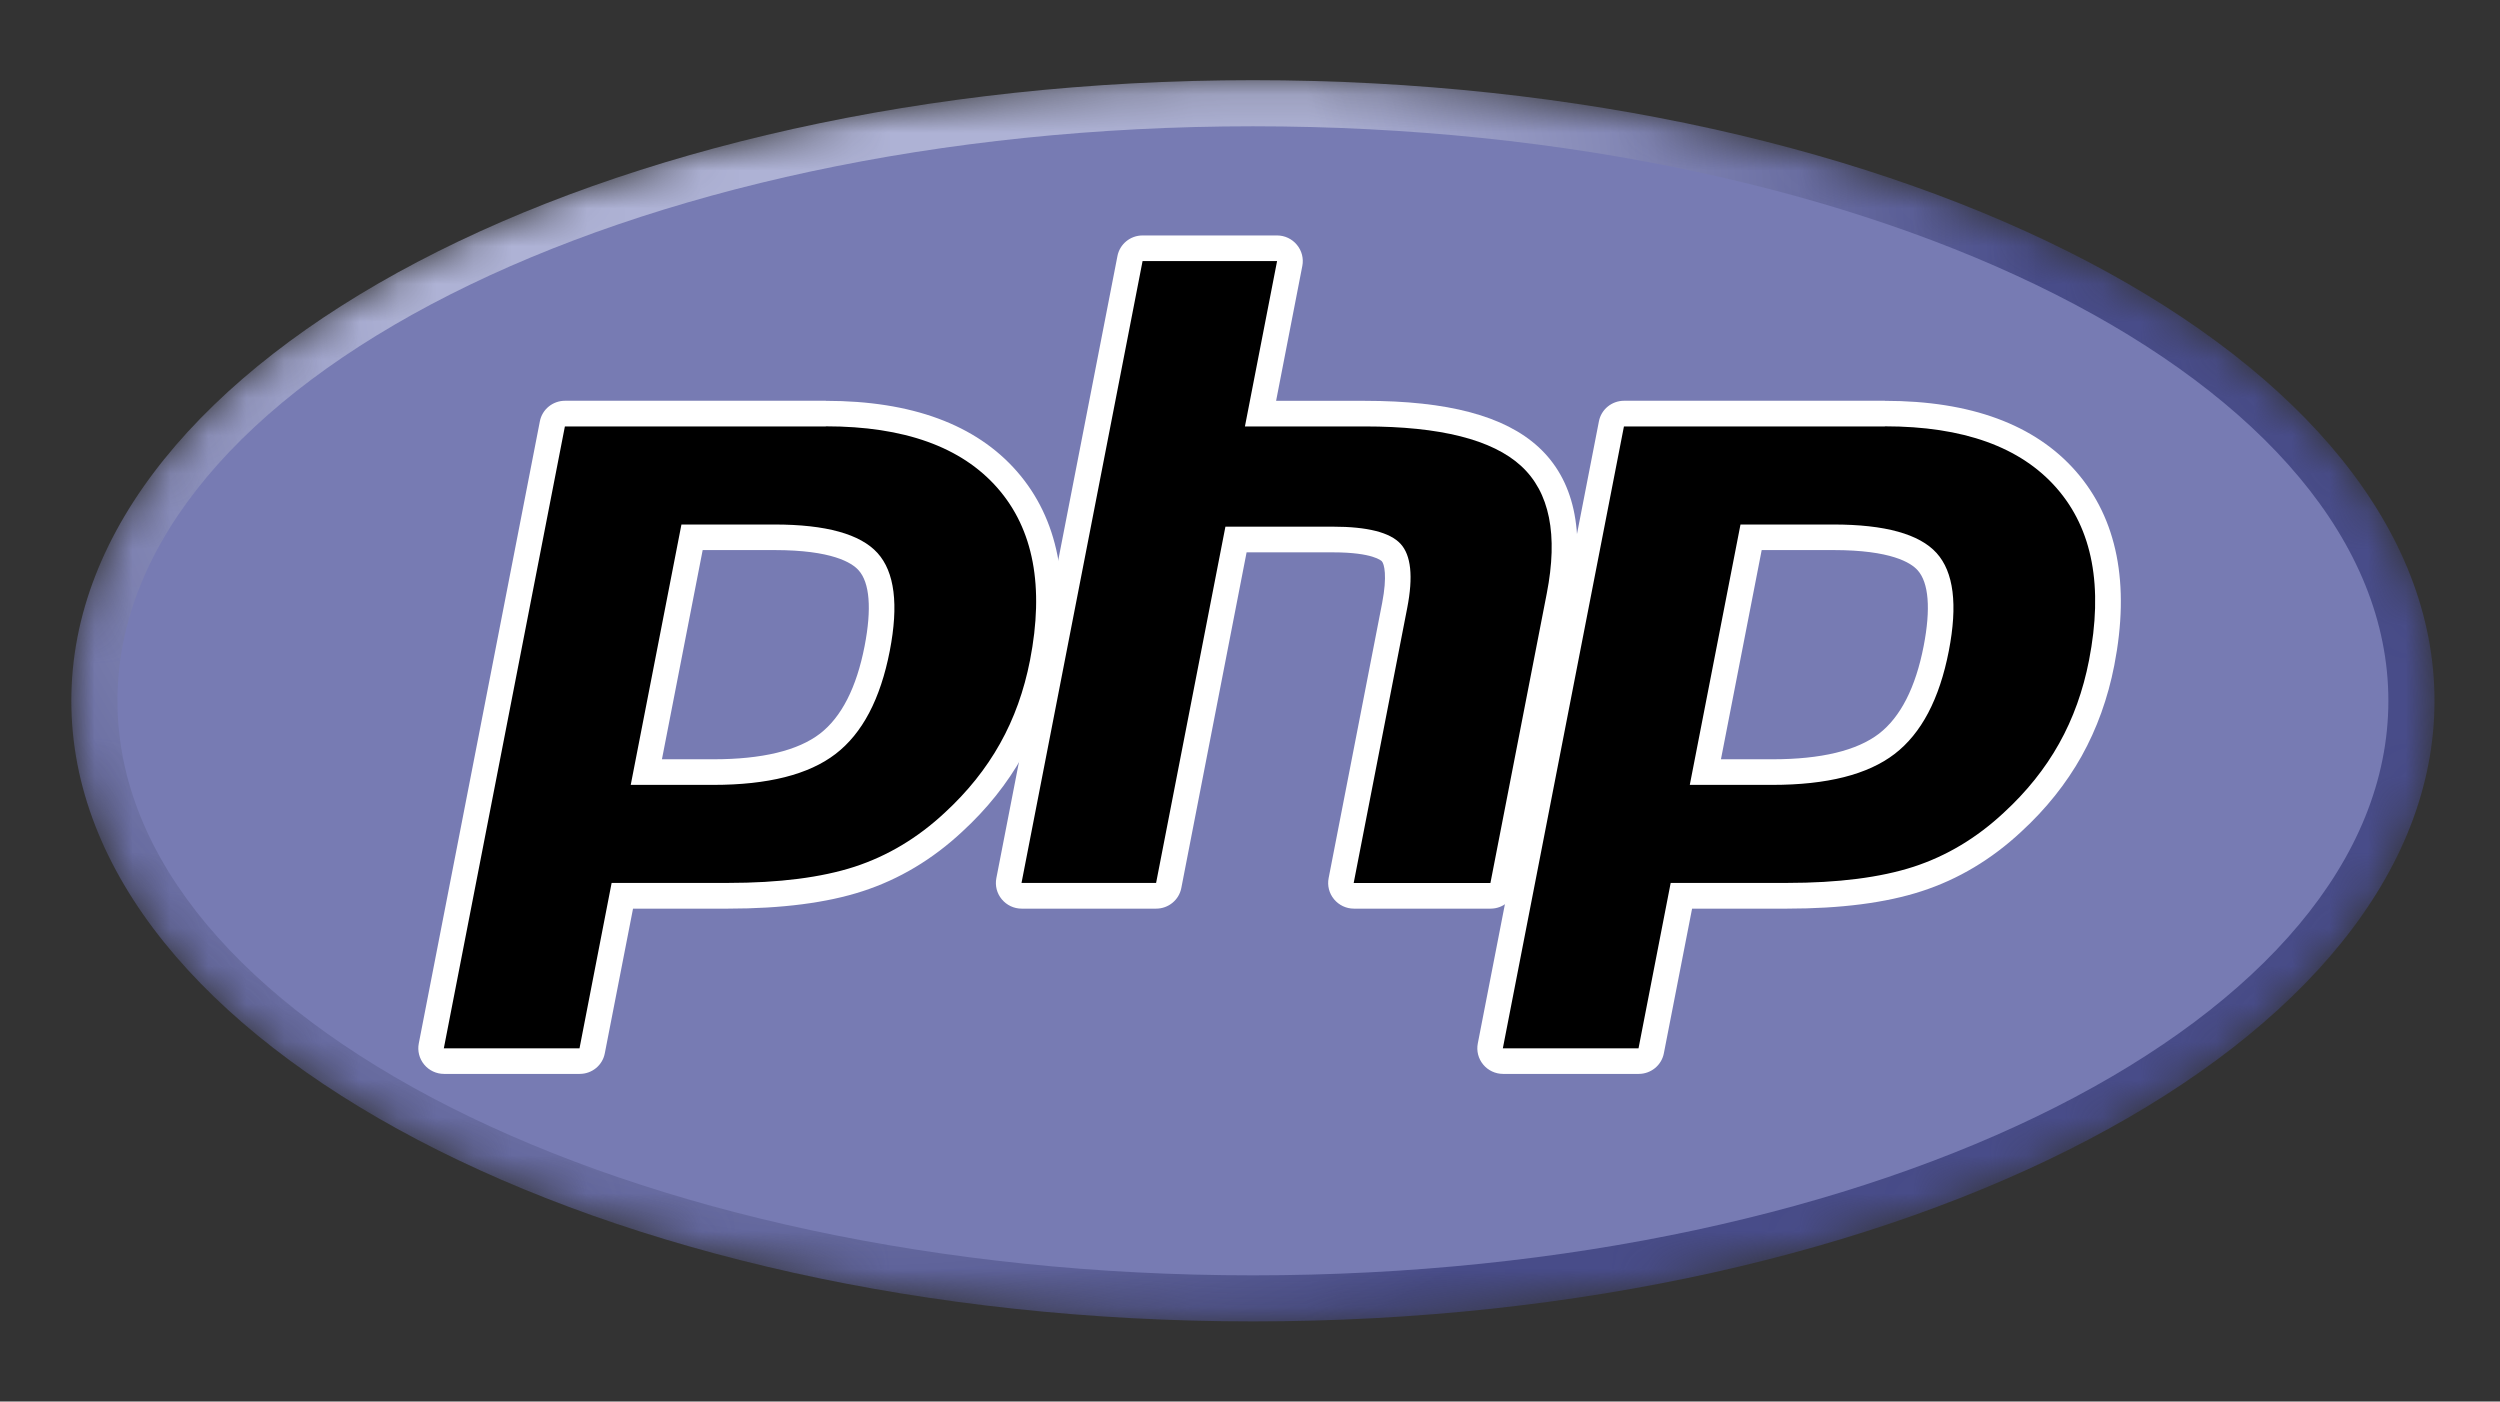 <svg xmlns="http://www.w3.org/2000/svg" width="66" height="37" viewBox="0 0 66 37" fill="none"><rect x="0" y="0" width="66" height="37" fill="#333333" stroke="none"/><mask id="mask0_33_40" style="mask-type:luminance" maskUnits="userSpaceOnUse" x="1" y="2" width="64" height="33"><path d="M1.883 18.501C1.883 27.551 15.848 34.885 33.077 34.885C50.303 34.885 64.271 27.551 64.271 18.501C64.271 9.452 50.303 2.117 33.077 2.117C15.85 2.117 1.883 9.452 1.883 18.501Z" fill="white"></path></mask><g mask="url(#mask0_33_40)"><path d="M1.883 18.501C1.883 27.551 15.848 34.885 33.077 34.885C50.303 34.885 64.271 27.551 64.271 18.501C64.271 9.452 50.303 2.117 33.077 2.117C15.85 2.117 1.883 9.452 1.883 18.501Z" fill="url(#paint0_radial_33_40)"></path></g><mask id="mask1_33_40" style="mask-type:luminance" maskUnits="userSpaceOnUse" x="0" y="0" width="66" height="37"><path d="M65.57 0.251H0.584V36.751H65.57V0.251Z" fill="white"></path></mask><g mask="url(#mask1_33_40)"><path d="M33.077 33.669C49.632 33.669 63.053 26.878 63.053 18.501C63.053 10.125 49.632 3.334 33.077 3.334C16.522 3.334 3.101 10.125 3.101 18.501C3.101 26.878 16.522 33.669 33.077 33.669Z" fill="#777BB3"></path></g><mask id="mask2_33_40" style="mask-type:luminance" maskUnits="userSpaceOnUse" x="0" y="0" width="66" height="37"><path d="M65.57 0.251H0.584V36.751H65.57V0.251Z" fill="white"></path></mask><g mask="url(#mask2_33_40)"><path d="M18.831 20.38C20.192 20.38 21.207 20.131 21.85 19.634C22.485 19.146 22.925 18.299 23.157 17.116C23.37 16.012 23.29 15.24 22.915 14.824C22.53 14.398 21.699 14.182 20.445 14.182H18.269L17.063 20.378H18.831V20.38ZM11.717 28.014C11.615 28.014 11.519 27.969 11.457 27.891C11.392 27.813 11.365 27.712 11.386 27.613L14.583 11.193C14.614 11.034 14.752 10.92 14.916 10.92H21.803C23.969 10.92 25.58 11.508 26.593 12.664C27.611 13.828 27.926 15.455 27.527 17.498C27.366 18.33 27.087 19.104 26.7 19.798C26.312 20.492 25.799 21.134 25.174 21.706C24.427 22.402 23.584 22.909 22.665 23.208C21.762 23.502 20.603 23.65 19.219 23.65H16.428L15.632 27.741C15.601 27.899 15.463 28.014 15.299 28.014H11.717Z" fill="black"></path><path d="M18.55 14.522H20.447C21.962 14.522 22.488 14.855 22.665 15.053C22.962 15.38 23.016 16.074 22.826 17.054C22.613 18.153 22.215 18.93 21.647 19.369C21.064 19.816 20.119 20.045 18.833 20.045H17.475L18.55 14.525V14.522ZM21.803 10.58H14.916C14.593 10.58 14.312 10.808 14.252 11.125L11.056 27.546C11.017 27.743 11.069 27.949 11.199 28.105C11.326 28.26 11.519 28.351 11.722 28.351H15.304C15.629 28.351 15.908 28.123 15.967 27.806L16.712 23.988H19.221C20.64 23.988 21.835 23.834 22.772 23.528C23.735 23.216 24.622 22.686 25.406 21.953C26.054 21.358 26.59 20.687 26.994 19.965C27.4 19.239 27.689 18.434 27.858 17.566C28.277 15.414 27.936 13.691 26.845 12.443C25.765 11.209 24.068 10.582 21.801 10.582M16.652 20.721H18.831C20.275 20.721 21.351 20.448 22.058 19.905C22.767 19.362 23.243 18.454 23.49 17.184C23.727 15.962 23.62 15.102 23.167 14.6C22.714 14.099 21.806 13.847 20.445 13.847H17.99L16.652 20.718M21.801 11.255C23.873 11.255 25.385 11.799 26.335 12.885C27.285 13.971 27.572 15.486 27.192 17.433C27.035 18.234 26.773 18.969 26.4 19.632C26.028 20.297 25.541 20.903 24.943 21.454C24.227 22.122 23.433 22.597 22.558 22.883C21.684 23.166 20.57 23.309 19.216 23.309H16.147L15.299 27.676H11.717L14.913 11.258H21.801" fill="white"></path><path d="M35.737 23.647C35.636 23.647 35.539 23.603 35.477 23.525C35.412 23.447 35.386 23.346 35.407 23.247L36.82 15.983C36.955 15.292 36.922 14.795 36.726 14.587C36.607 14.46 36.25 14.244 35.191 14.244H32.629L30.851 23.377C30.82 23.535 30.682 23.65 30.518 23.65H26.965C26.864 23.65 26.767 23.606 26.705 23.528C26.64 23.45 26.614 23.348 26.635 23.25L29.831 6.829C29.862 6.671 30 6.556 30.164 6.556H33.717C33.819 6.556 33.915 6.601 33.978 6.679C34.043 6.757 34.069 6.858 34.048 6.959L33.277 10.923H36.034C38.132 10.923 39.556 11.292 40.386 12.053C41.232 12.828 41.495 14.068 41.17 15.739L39.683 23.38C39.652 23.538 39.514 23.652 39.35 23.652H35.74L35.737 23.647Z" fill="black"></path><path d="M33.717 6.216H30.164C29.839 6.216 29.56 6.445 29.5 6.762L26.304 23.182C26.265 23.38 26.317 23.585 26.447 23.741C26.577 23.897 26.767 23.988 26.97 23.988H30.523C30.846 23.988 31.127 23.759 31.187 23.442L32.91 14.582H35.193C36.25 14.582 36.471 14.808 36.479 14.816C36.544 14.883 36.627 15.203 36.489 15.918L35.076 23.182C35.037 23.38 35.089 23.585 35.219 23.741C35.349 23.897 35.539 23.988 35.742 23.988H39.353C39.675 23.988 39.957 23.759 40.017 23.442L41.503 15.801C41.852 14.008 41.552 12.661 40.615 11.801C39.72 10.98 38.223 10.582 36.034 10.582H33.689L34.381 7.022C34.42 6.824 34.368 6.619 34.238 6.463C34.11 6.307 33.918 6.216 33.715 6.216M33.715 6.892L32.866 11.258H36.031C38.023 11.258 39.397 11.606 40.154 12.298C40.912 12.992 41.138 14.117 40.834 15.671L39.347 23.312H35.737L37.151 16.048C37.312 15.221 37.252 14.657 36.974 14.356C36.695 14.055 36.099 13.904 35.191 13.904H32.351L30.521 23.309H26.968L30.164 6.892H33.717" fill="white"></path><path d="M46.792 20.38C48.153 20.38 49.169 20.131 49.812 19.634C50.447 19.146 50.887 18.299 51.118 17.116C51.332 16.012 51.251 15.24 50.876 14.824C50.491 14.398 49.661 14.182 48.406 14.182H46.23L45.025 20.378H46.792V20.38ZM39.678 28.014C39.577 28.014 39.48 27.969 39.418 27.891C39.353 27.813 39.327 27.712 39.347 27.613L42.544 11.193C42.575 11.034 42.713 10.92 42.877 10.92H49.765C51.93 10.92 53.542 11.508 54.554 12.664C55.572 13.828 55.887 15.455 55.489 17.498C55.327 18.33 55.049 19.104 54.661 19.798C54.273 20.492 53.76 21.134 53.136 21.706C52.389 22.402 51.545 22.909 50.626 23.208C49.723 23.502 48.565 23.65 47.18 23.65H44.389L43.593 27.741C43.562 27.899 43.424 28.014 43.26 28.014H39.678Z" fill="black"></path><path d="M46.508 14.522H48.406C49.921 14.522 50.447 14.855 50.624 15.053C50.92 15.38 50.975 16.074 50.785 17.054C50.572 18.153 50.173 18.93 49.606 19.369C49.023 19.816 48.078 20.045 46.792 20.045H45.433L46.508 14.525V14.522ZM49.762 10.58H42.875C42.552 10.58 42.271 10.808 42.211 11.125L39.014 27.546C38.975 27.743 39.027 27.949 39.157 28.105C39.285 28.26 39.478 28.351 39.681 28.351H43.263C43.585 28.351 43.866 28.123 43.926 27.806L44.671 23.988H47.18C48.599 23.988 49.793 23.834 50.73 23.528C51.694 23.216 52.581 22.686 53.365 21.953C54.013 21.358 54.549 20.687 54.953 19.965C55.358 19.239 55.648 18.434 55.817 17.566C56.236 15.414 55.895 13.691 54.804 12.443C53.724 11.209 52.027 10.582 49.76 10.582M44.611 20.721H46.789C48.234 20.721 49.309 20.448 50.017 19.905C50.725 19.362 51.202 18.454 51.449 17.184C51.686 15.962 51.579 15.102 51.126 14.6C50.673 14.099 49.765 13.847 48.403 13.847H45.949L44.611 20.718M49.76 11.255C51.831 11.255 53.344 11.799 54.294 12.885C55.244 13.971 55.53 15.486 55.15 17.433C54.994 18.234 54.731 18.969 54.359 19.632C53.987 20.297 53.5 20.903 52.901 21.454C52.185 22.122 51.392 22.597 50.517 22.883C49.642 23.166 48.528 23.309 47.175 23.309H44.106L43.257 27.676H39.675L42.872 11.258H49.76" fill="white"></path></g><defs><radialGradient id="paint0_radial_33_40" cx="0" cy="0" r="1" gradientUnits="userSpaceOnUse" gradientTransform="translate(22.879 6.753) scale(41.345 41.281)"><stop stop-color="#AEB2D5"></stop><stop offset="0.3" stop-color="#AEB2D5"></stop><stop offset="0.75" stop-color="#484C89"></stop><stop offset="1" stop-color="#484C89"></stop></radialGradient></defs></svg>